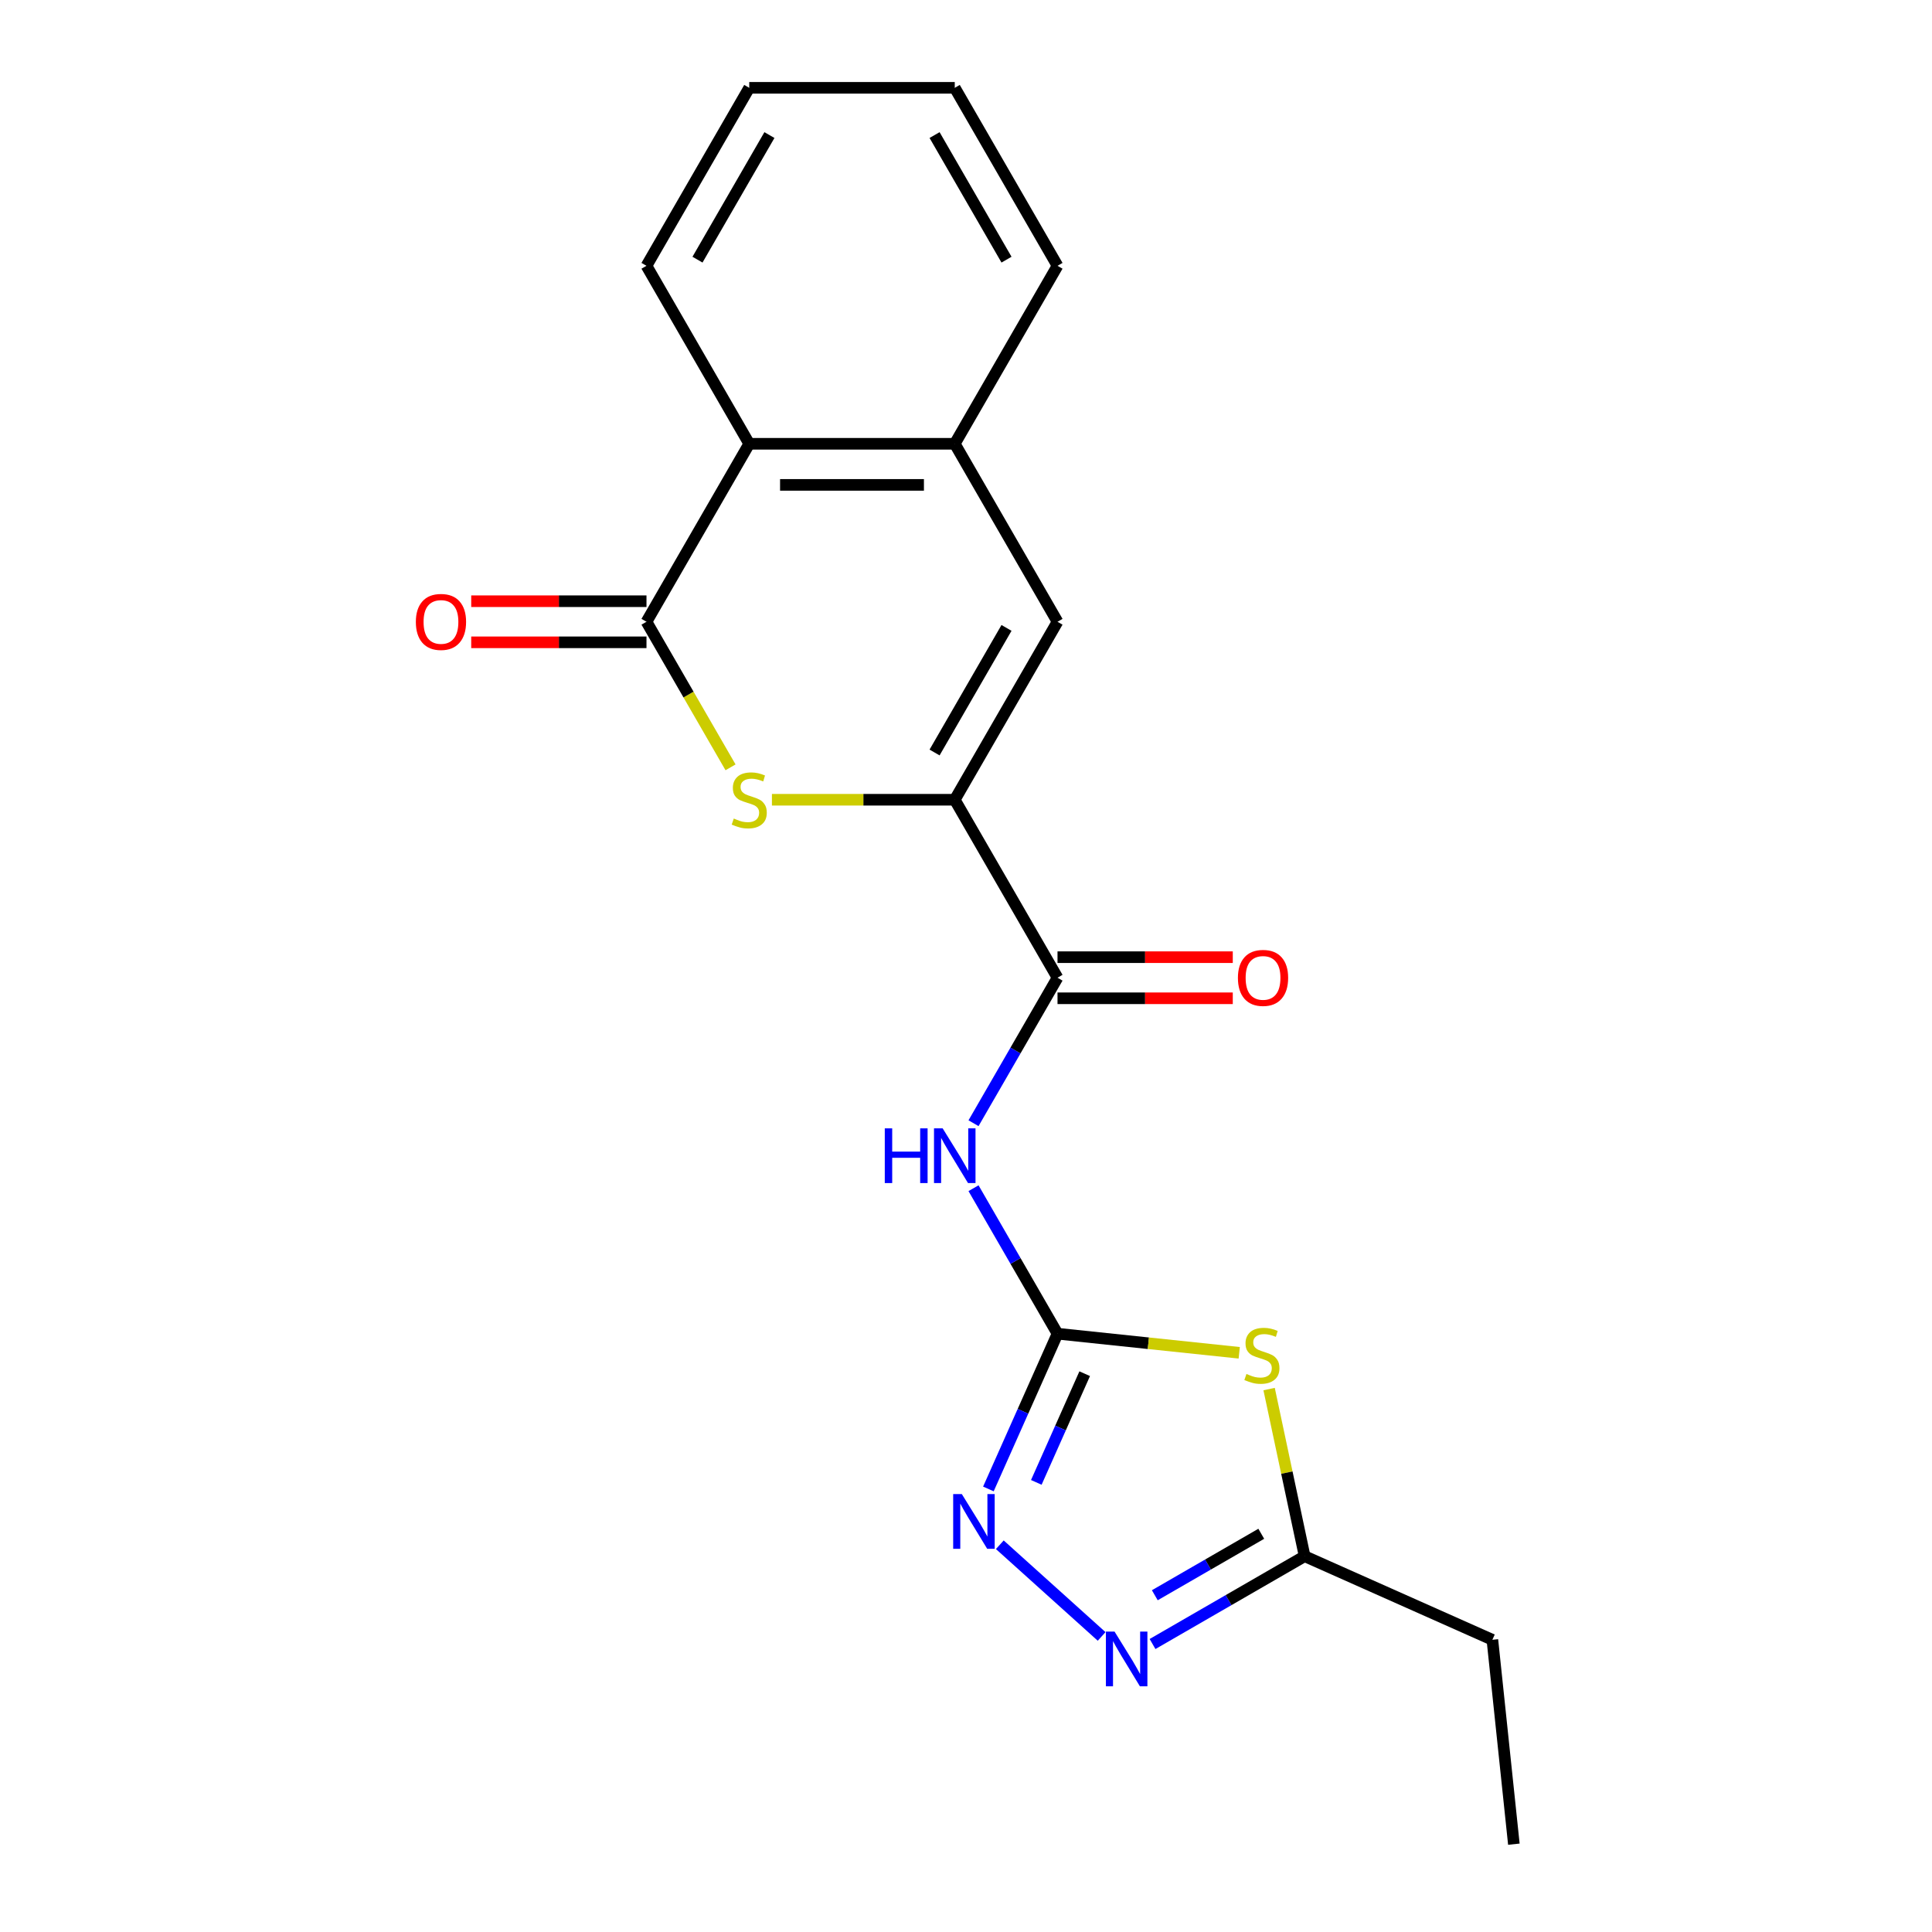 <?xml version='1.0' encoding='iso-8859-1'?>
<svg version='1.1' baseProfile='full'
              xmlns='http://www.w3.org/2000/svg'
                      xmlns:rdkit='http://www.rdkit.org/xml'
                      xmlns:xlink='http://www.w3.org/1999/xlink'
                  xml:space='preserve'
width='1000px' height='1000px' viewBox='0 0 1000 1000'>
<!-- END OF HEADER -->
<rect style='opacity:1.0;fill:#FFFFFF;stroke:none' width='1000' height='1000' x='0' y='0'> </rect>
<path class='bond-2' d='M 547.368,690.317 L 594.395,695.26' style='fill:none;fill-rule:evenodd;stroke:#000000;stroke-width:6px;stroke-linecap:butt;stroke-linejoin:miter;stroke-opacity:1' />
<path class='bond-2' d='M 594.395,695.26 L 641.421,700.203' style='fill:none;fill-rule:evenodd;stroke:#CCCC00;stroke-width:6px;stroke-linecap:butt;stroke-linejoin:miter;stroke-opacity:1' />
<path class='bond-4' d='M 547.368,690.317 L 525.63,652.665' style='fill:none;fill-rule:evenodd;stroke:#000000;stroke-width:6px;stroke-linecap:butt;stroke-linejoin:miter;stroke-opacity:1' />
<path class='bond-4' d='M 525.63,652.665 L 503.892,615.014' style='fill:none;fill-rule:evenodd;stroke:#0000FF;stroke-width:6px;stroke-linecap:butt;stroke-linejoin:miter;stroke-opacity:1' />
<path class='bond-5' d='M 547.368,690.317 L 529.479,730.497' style='fill:none;fill-rule:evenodd;stroke:#000000;stroke-width:6px;stroke-linecap:butt;stroke-linejoin:miter;stroke-opacity:1' />
<path class='bond-5' d='M 529.479,730.497 L 511.59,770.676' style='fill:none;fill-rule:evenodd;stroke:#0000FF;stroke-width:6px;stroke-linecap:butt;stroke-linejoin:miter;stroke-opacity:1' />
<path class='bond-5' d='M 561.437,711.025 L 548.915,739.15' style='fill:none;fill-rule:evenodd;stroke:#000000;stroke-width:6px;stroke-linecap:butt;stroke-linejoin:miter;stroke-opacity:1' />
<path class='bond-5' d='M 548.915,739.15 L 536.393,767.276' style='fill:none;fill-rule:evenodd;stroke:#0000FF;stroke-width:6px;stroke-linecap:butt;stroke-linejoin:miter;stroke-opacity:1' />
<path class='bond-0' d='M 494.181,413.948 L 547.368,506.071' style='fill:none;fill-rule:evenodd;stroke:#000000;stroke-width:6px;stroke-linecap:butt;stroke-linejoin:miter;stroke-opacity:1' />
<path class='bond-1' d='M 494.181,413.948 L 446.863,413.948' style='fill:none;fill-rule:evenodd;stroke:#000000;stroke-width:6px;stroke-linecap:butt;stroke-linejoin:miter;stroke-opacity:1' />
<path class='bond-1' d='M 446.863,413.948 L 399.545,413.948' style='fill:none;fill-rule:evenodd;stroke:#CCCC00;stroke-width:6px;stroke-linecap:butt;stroke-linejoin:miter;stroke-opacity:1' />
<path class='bond-8' d='M 494.181,413.948 L 547.368,321.824' style='fill:none;fill-rule:evenodd;stroke:#000000;stroke-width:6px;stroke-linecap:butt;stroke-linejoin:miter;stroke-opacity:1' />
<path class='bond-8' d='M 483.734,389.492 L 520.966,325.005' style='fill:none;fill-rule:evenodd;stroke:#000000;stroke-width:6px;stroke-linecap:butt;stroke-linejoin:miter;stroke-opacity:1' />
<path class='bond-3' d='M 378.119,397.168 L 356.369,359.496' style='fill:none;fill-rule:evenodd;stroke:#CCCC00;stroke-width:6px;stroke-linecap:butt;stroke-linejoin:miter;stroke-opacity:1' />
<path class='bond-3' d='M 356.369,359.496 L 334.619,321.824' style='fill:none;fill-rule:evenodd;stroke:#000000;stroke-width:6px;stroke-linecap:butt;stroke-linejoin:miter;stroke-opacity:1' />
<path class='bond-9' d='M 656.888,718.976 L 666.083,762.231' style='fill:none;fill-rule:evenodd;stroke:#CCCC00;stroke-width:6px;stroke-linecap:butt;stroke-linejoin:miter;stroke-opacity:1' />
<path class='bond-9' d='M 666.083,762.231 L 675.277,805.487' style='fill:none;fill-rule:evenodd;stroke:#000000;stroke-width:6px;stroke-linecap:butt;stroke-linejoin:miter;stroke-opacity:1' />
<path class='bond-12' d='M 334.619,311.187 L 289.261,311.187' style='fill:none;fill-rule:evenodd;stroke:#000000;stroke-width:6px;stroke-linecap:butt;stroke-linejoin:miter;stroke-opacity:1' />
<path class='bond-12' d='M 289.261,311.187 L 243.903,311.187' style='fill:none;fill-rule:evenodd;stroke:#FF0000;stroke-width:6px;stroke-linecap:butt;stroke-linejoin:miter;stroke-opacity:1' />
<path class='bond-12' d='M 334.619,332.462 L 289.261,332.462' style='fill:none;fill-rule:evenodd;stroke:#000000;stroke-width:6px;stroke-linecap:butt;stroke-linejoin:miter;stroke-opacity:1' />
<path class='bond-12' d='M 289.261,332.462 L 243.903,332.462' style='fill:none;fill-rule:evenodd;stroke:#FF0000;stroke-width:6px;stroke-linecap:butt;stroke-linejoin:miter;stroke-opacity:1' />
<path class='bond-21' d='M 334.619,321.824 L 387.806,229.701' style='fill:none;fill-rule:evenodd;stroke:#000000;stroke-width:6px;stroke-linecap:butt;stroke-linejoin:miter;stroke-opacity:1' />
<path class='bond-6' d='M 503.892,581.375 L 525.63,543.723' style='fill:none;fill-rule:evenodd;stroke:#0000FF;stroke-width:6px;stroke-linecap:butt;stroke-linejoin:miter;stroke-opacity:1' />
<path class='bond-6' d='M 525.63,543.723 L 547.368,506.071' style='fill:none;fill-rule:evenodd;stroke:#000000;stroke-width:6px;stroke-linecap:butt;stroke-linejoin:miter;stroke-opacity:1' />
<path class='bond-7' d='M 517.501,799.56 L 570.205,847.015' style='fill:none;fill-rule:evenodd;stroke:#0000FF;stroke-width:6px;stroke-linecap:butt;stroke-linejoin:miter;stroke-opacity:1' />
<path class='bond-13' d='M 547.368,516.708 L 592.726,516.708' style='fill:none;fill-rule:evenodd;stroke:#000000;stroke-width:6px;stroke-linecap:butt;stroke-linejoin:miter;stroke-opacity:1' />
<path class='bond-13' d='M 592.726,516.708 L 638.084,516.708' style='fill:none;fill-rule:evenodd;stroke:#FF0000;stroke-width:6px;stroke-linecap:butt;stroke-linejoin:miter;stroke-opacity:1' />
<path class='bond-13' d='M 547.368,495.433 L 592.726,495.433' style='fill:none;fill-rule:evenodd;stroke:#000000;stroke-width:6px;stroke-linecap:butt;stroke-linejoin:miter;stroke-opacity:1' />
<path class='bond-13' d='M 592.726,495.433 L 638.084,495.433' style='fill:none;fill-rule:evenodd;stroke:#FF0000;stroke-width:6px;stroke-linecap:butt;stroke-linejoin:miter;stroke-opacity:1' />
<path class='bond-20' d='M 596.553,850.938 L 635.915,828.213' style='fill:none;fill-rule:evenodd;stroke:#0000FF;stroke-width:6px;stroke-linecap:butt;stroke-linejoin:miter;stroke-opacity:1' />
<path class='bond-20' d='M 635.915,828.213 L 675.277,805.487' style='fill:none;fill-rule:evenodd;stroke:#000000;stroke-width:6px;stroke-linecap:butt;stroke-linejoin:miter;stroke-opacity:1' />
<path class='bond-20' d='M 597.724,825.696 L 625.277,809.788' style='fill:none;fill-rule:evenodd;stroke:#0000FF;stroke-width:6px;stroke-linecap:butt;stroke-linejoin:miter;stroke-opacity:1' />
<path class='bond-20' d='M 625.277,809.788 L 652.831,793.88' style='fill:none;fill-rule:evenodd;stroke:#000000;stroke-width:6px;stroke-linecap:butt;stroke-linejoin:miter;stroke-opacity:1' />
<path class='bond-10' d='M 547.368,321.824 L 494.181,229.701' style='fill:none;fill-rule:evenodd;stroke:#000000;stroke-width:6px;stroke-linecap:butt;stroke-linejoin:miter;stroke-opacity:1' />
<path class='bond-15' d='M 675.277,805.487 L 772.455,848.753' style='fill:none;fill-rule:evenodd;stroke:#000000;stroke-width:6px;stroke-linecap:butt;stroke-linejoin:miter;stroke-opacity:1' />
<path class='bond-11' d='M 494.181,229.701 L 387.806,229.701' style='fill:none;fill-rule:evenodd;stroke:#000000;stroke-width:6px;stroke-linecap:butt;stroke-linejoin:miter;stroke-opacity:1' />
<path class='bond-11' d='M 478.225,250.976 L 403.762,250.976' style='fill:none;fill-rule:evenodd;stroke:#000000;stroke-width:6px;stroke-linecap:butt;stroke-linejoin:miter;stroke-opacity:1' />
<path class='bond-14' d='M 494.181,229.701 L 547.368,137.578' style='fill:none;fill-rule:evenodd;stroke:#000000;stroke-width:6px;stroke-linecap:butt;stroke-linejoin:miter;stroke-opacity:1' />
<path class='bond-16' d='M 387.806,229.701 L 334.619,137.578' style='fill:none;fill-rule:evenodd;stroke:#000000;stroke-width:6px;stroke-linecap:butt;stroke-linejoin:miter;stroke-opacity:1' />
<path class='bond-18' d='M 547.368,137.578 L 494.181,45.455' style='fill:none;fill-rule:evenodd;stroke:#000000;stroke-width:6px;stroke-linecap:butt;stroke-linejoin:miter;stroke-opacity:1' />
<path class='bond-18' d='M 520.966,134.397 L 483.734,69.91' style='fill:none;fill-rule:evenodd;stroke:#000000;stroke-width:6px;stroke-linecap:butt;stroke-linejoin:miter;stroke-opacity:1' />
<path class='bond-17' d='M 772.455,848.753 L 783.574,954.545' style='fill:none;fill-rule:evenodd;stroke:#000000;stroke-width:6px;stroke-linecap:butt;stroke-linejoin:miter;stroke-opacity:1' />
<path class='bond-22' d='M 334.619,137.578 L 387.806,45.455' style='fill:none;fill-rule:evenodd;stroke:#000000;stroke-width:6px;stroke-linecap:butt;stroke-linejoin:miter;stroke-opacity:1' />
<path class='bond-22' d='M 361.021,134.397 L 398.253,69.91' style='fill:none;fill-rule:evenodd;stroke:#000000;stroke-width:6px;stroke-linecap:butt;stroke-linejoin:miter;stroke-opacity:1' />
<path class='bond-19' d='M 494.181,45.455 L 387.806,45.455' style='fill:none;fill-rule:evenodd;stroke:#000000;stroke-width:6px;stroke-linecap:butt;stroke-linejoin:miter;stroke-opacity:1' />
<path  class='atom-2' d='M 379.806 423.668
Q 380.126 423.788, 381.446 424.348
Q 382.766 424.908, 384.206 425.268
Q 385.686 425.588, 387.126 425.588
Q 389.806 425.588, 391.366 424.308
Q 392.926 422.988, 392.926 420.708
Q 392.926 419.148, 392.126 418.188
Q 391.366 417.228, 390.166 416.708
Q 388.966 416.188, 386.966 415.588
Q 384.446 414.828, 382.926 414.108
Q 381.446 413.388, 380.366 411.868
Q 379.326 410.348, 379.326 407.788
Q 379.326 404.228, 381.726 402.028
Q 384.166 399.828, 388.966 399.828
Q 392.246 399.828, 395.966 401.388
L 395.046 404.468
Q 391.646 403.068, 389.086 403.068
Q 386.326 403.068, 384.806 404.228
Q 383.286 405.348, 383.326 407.308
Q 383.326 408.828, 384.086 409.748
Q 384.886 410.668, 386.006 411.188
Q 387.166 411.708, 389.086 412.308
Q 391.646 413.108, 393.166 413.908
Q 394.686 414.708, 395.766 416.348
Q 396.886 417.948, 396.886 420.708
Q 396.886 424.628, 394.246 426.748
Q 391.646 428.828, 387.286 428.828
Q 384.766 428.828, 382.846 428.268
Q 380.966 427.748, 378.726 426.828
L 379.806 423.668
' fill='#CCCC00'/>
<path  class='atom-3' d='M 645.16 711.157
Q 645.48 711.277, 646.8 711.837
Q 648.12 712.397, 649.56 712.757
Q 651.04 713.077, 652.48 713.077
Q 655.16 713.077, 656.72 711.797
Q 658.28 710.477, 658.28 708.197
Q 658.28 706.637, 657.48 705.677
Q 656.72 704.717, 655.52 704.197
Q 654.32 703.677, 652.32 703.077
Q 649.8 702.317, 648.28 701.597
Q 646.8 700.877, 645.72 699.357
Q 644.68 697.837, 644.68 695.277
Q 644.68 691.717, 647.08 689.517
Q 649.52 687.317, 654.32 687.317
Q 657.6 687.317, 661.32 688.877
L 660.4 691.957
Q 657 690.557, 654.44 690.557
Q 651.68 690.557, 650.16 691.717
Q 648.64 692.837, 648.68 694.797
Q 648.68 696.317, 649.44 697.237
Q 650.24 698.157, 651.36 698.677
Q 652.52 699.197, 654.44 699.797
Q 657 700.597, 658.52 701.397
Q 660.04 702.197, 661.12 703.837
Q 662.24 705.437, 662.24 708.197
Q 662.24 712.117, 659.6 714.237
Q 657 716.317, 652.64 716.317
Q 650.12 716.317, 648.2 715.757
Q 646.32 715.237, 644.08 714.317
L 645.16 711.157
' fill='#CCCC00'/>
<path  class='atom-5' d='M 457.961 584.034
L 461.801 584.034
L 461.801 596.074
L 476.281 596.074
L 476.281 584.034
L 480.121 584.034
L 480.121 612.354
L 476.281 612.354
L 476.281 599.274
L 461.801 599.274
L 461.801 612.354
L 457.961 612.354
L 457.961 584.034
' fill='#0000FF'/>
<path  class='atom-5' d='M 487.921 584.034
L 497.201 599.034
Q 498.121 600.514, 499.601 603.194
Q 501.081 605.874, 501.161 606.034
L 501.161 584.034
L 504.921 584.034
L 504.921 612.354
L 501.041 612.354
L 491.081 595.954
Q 489.921 594.034, 488.681 591.834
Q 487.481 589.634, 487.121 588.954
L 487.121 612.354
L 483.441 612.354
L 483.441 584.034
L 487.921 584.034
' fill='#0000FF'/>
<path  class='atom-6' d='M 497.842 773.336
L 507.122 788.336
Q 508.042 789.816, 509.522 792.496
Q 511.002 795.176, 511.082 795.336
L 511.082 773.336
L 514.842 773.336
L 514.842 801.656
L 510.962 801.656
L 501.002 785.256
Q 499.842 783.336, 498.602 781.136
Q 497.402 778.936, 497.042 778.256
L 497.042 801.656
L 493.362 801.656
L 493.362 773.336
L 497.842 773.336
' fill='#0000FF'/>
<path  class='atom-8' d='M 576.894 844.514
L 586.174 859.514
Q 587.094 860.994, 588.574 863.674
Q 590.054 866.354, 590.134 866.514
L 590.134 844.514
L 593.894 844.514
L 593.894 872.834
L 590.014 872.834
L 580.054 856.434
Q 578.894 854.514, 577.654 852.314
Q 576.454 850.114, 576.094 849.434
L 576.094 872.834
L 572.414 872.834
L 572.414 844.514
L 576.894 844.514
' fill='#0000FF'/>
<path  class='atom-13' d='M 215.244 321.904
Q 215.244 315.104, 218.604 311.304
Q 221.964 307.504, 228.244 307.504
Q 234.524 307.504, 237.884 311.304
Q 241.244 315.104, 241.244 321.904
Q 241.244 328.784, 237.844 332.704
Q 234.444 336.584, 228.244 336.584
Q 222.004 336.584, 218.604 332.704
Q 215.244 328.824, 215.244 321.904
M 228.244 333.384
Q 232.564 333.384, 234.884 330.504
Q 237.244 327.584, 237.244 321.904
Q 237.244 316.344, 234.884 313.544
Q 232.564 310.704, 228.244 310.704
Q 223.924 310.704, 221.564 313.504
Q 219.244 316.304, 219.244 321.904
Q 219.244 327.624, 221.564 330.504
Q 223.924 333.384, 228.244 333.384
' fill='#FF0000'/>
<path  class='atom-14' d='M 640.743 506.151
Q 640.743 499.351, 644.103 495.551
Q 647.463 491.751, 653.743 491.751
Q 660.023 491.751, 663.383 495.551
Q 666.743 499.351, 666.743 506.151
Q 666.743 513.031, 663.343 516.951
Q 659.943 520.831, 653.743 520.831
Q 647.503 520.831, 644.103 516.951
Q 640.743 513.071, 640.743 506.151
M 653.743 517.631
Q 658.063 517.631, 660.383 514.751
Q 662.743 511.831, 662.743 506.151
Q 662.743 500.591, 660.383 497.791
Q 658.063 494.951, 653.743 494.951
Q 649.423 494.951, 647.063 497.751
Q 644.743 500.551, 644.743 506.151
Q 644.743 511.871, 647.063 514.751
Q 649.423 517.631, 653.743 517.631
' fill='#FF0000'/>
</svg>
